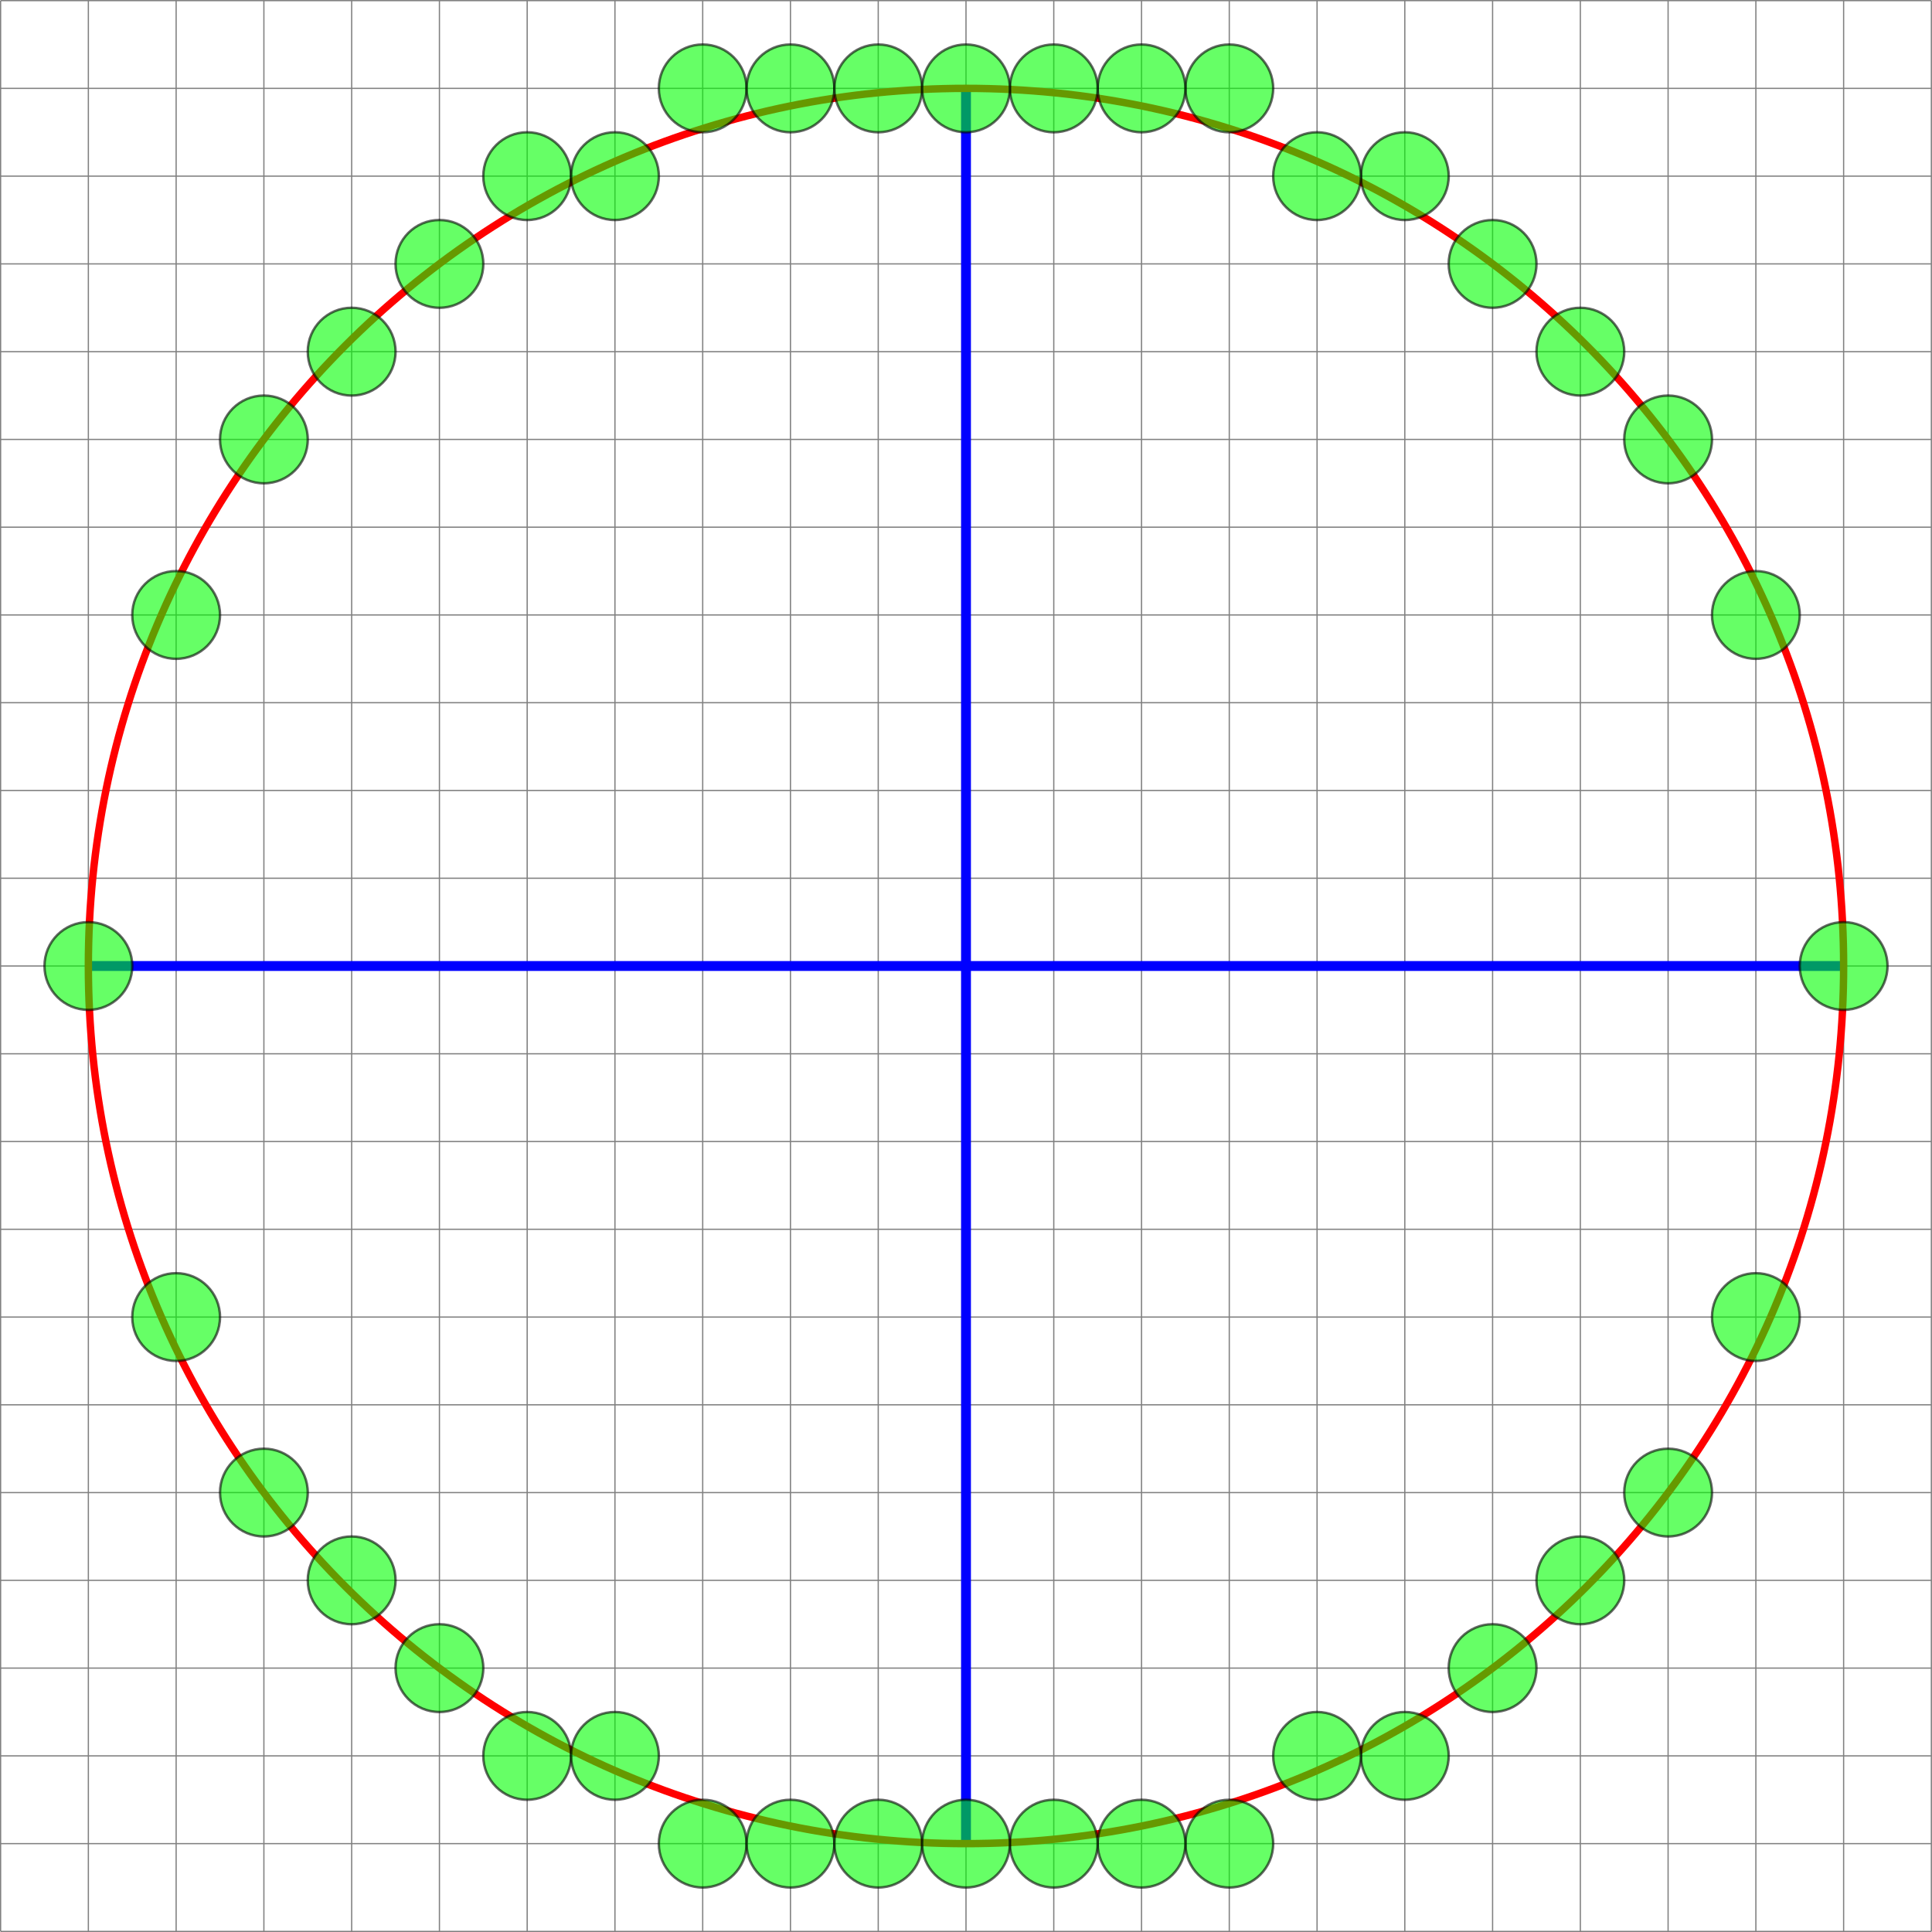 <?xml version="1.0" encoding="UTF-8"?>
<svg xmlns="http://www.w3.org/2000/svg" xmlns:xlink="http://www.w3.org/1999/xlink" width="312.01pt" height="312.01pt" viewBox="0 0 312.01 312.01" version="1.1">
<g id="surface1">
<path style="fill:none;stroke-width:0.199;stroke-linecap:butt;stroke-linejoin:miter;stroke:rgb(50%,50%,50%);stroke-opacity:1;stroke-miterlimit:10;" d="M -155.907 -155.909 L 155.909 -155.909 M -155.907 -141.733 L 155.909 -141.733 M -155.907 -127.561 L 155.909 -127.561 M -155.907 -113.386 L 155.909 -113.386 M -155.907 -99.214 L 155.909 -99.214 M -155.907 -85.042 L 155.909 -85.042 M -155.907 -70.866 L 155.909 -70.866 M -155.907 -56.694 L 155.909 -56.694 M -155.907 -42.518 L 155.909 -42.518 M -155.907 -28.347 L 155.909 -28.347 M -155.907 -14.175 L 155.909 -14.175 M -155.907 0.001 L 155.909 0.001 M -155.907 14.173 L 155.909 14.173 M -155.907 28.349 L 155.909 28.349 M -155.907 42.521 L 155.909 42.521 M -155.907 56.693 L 155.909 56.693 M -155.907 70.868 L 155.909 70.868 M -155.907 85.04 L 155.909 85.04 M -155.907 99.212 L 155.909 99.212 M -155.907 113.388 L 155.909 113.388 M -155.907 127.56 L 155.909 127.56 M -155.907 141.735 L 155.909 141.735 M -155.907 155.903 L 155.909 155.903 M -155.907 -155.909 L -155.907 155.907 M -141.735 -155.909 L -141.735 155.907 M -127.56 -155.909 L -127.56 155.907 M -113.388 -155.909 L -113.388 155.907 M -99.212 -155.909 L -99.212 155.907 M -85.04 -155.909 L -85.04 155.907 M -70.868 -155.909 L -70.868 155.907 M -56.693 -155.909 L -56.693 155.907 M -42.521 -155.909 L -42.521 155.907 M -28.349 -155.909 L -28.349 155.907 M -14.173 -155.909 L -14.173 155.907 M -0.001 -155.909 L -0.001 155.907 M 14.175 -155.909 L 14.175 155.907 M 28.347 -155.909 L 28.347 155.907 M 42.518 -155.909 L 42.518 155.907 M 56.694 -155.909 L 56.694 155.907 M 70.866 -155.909 L 70.866 155.907 M 85.042 -155.909 L 85.042 155.907 M 99.214 -155.909 L 99.214 155.907 M 113.386 -155.909 L 113.386 155.907 M 127.561 -155.909 L 127.561 155.907 M 141.733 -155.909 L 141.733 155.907 M 155.901 -155.909 L 155.901 155.907 " transform="matrix(1,0,0,-1,156.005,156.005)"/>
<path style="fill:none;stroke-width:1.594;stroke-linecap:butt;stroke-linejoin:miter;stroke:rgb(0%,0%,100%);stroke-opacity:1;stroke-miterlimit:10;" d="M -141.735 0.001 L 141.733 0.001 " transform="matrix(1,0,0,-1,156.005,156.005)"/>
<path style="fill:none;stroke-width:1.594;stroke-linecap:butt;stroke-linejoin:miter;stroke:rgb(0%,0%,100%);stroke-opacity:1;stroke-miterlimit:10;" d="M -0.001 -141.733 L -0.001 141.735 " transform="matrix(1,0,0,-1,156.005,156.005)"/>
<path style="fill:none;stroke-width:1.196;stroke-linecap:butt;stroke-linejoin:miter;stroke:rgb(100%,0%,0%);stroke-opacity:1;stroke-miterlimit:10;" d="M 141.733 0.001 C 141.733 78.278 78.28 141.735 -0.001 141.735 C -78.278 141.735 -141.735 78.278 -141.735 0.001 C -141.735 -78.28 -78.278 -141.733 -0.001 -141.733 C 78.28 -141.733 141.733 -78.28 141.733 0.001 Z M 141.733 0.001 " transform="matrix(1,0,0,-1,156.005,156.005)"/>
<path style="fill-rule:nonzero;fill:rgb(0%,100%,0%);fill-opacity:0.6;stroke-width:0.399;stroke-linecap:butt;stroke-linejoin:miter;stroke:rgb(0%,0%,0%);stroke-opacity:0.6;stroke-miterlimit:10;" d="M -134.646 0.001 C -134.646 3.915 -137.821 7.087 -141.735 7.087 C -145.65 7.087 -148.821 3.915 -148.821 0.001 C -148.821 -3.913 -145.65 -7.085 -141.735 -7.085 C -137.821 -7.085 -134.646 -3.913 -134.646 0.001 Z M -134.646 0.001 " transform="matrix(1,0,0,-1,156.005,156.005)"/>
<path style="fill-rule:nonzero;fill:rgb(0%,100%,0%);fill-opacity:0.6;stroke-width:0.399;stroke-linecap:butt;stroke-linejoin:miter;stroke:rgb(0%,0%,0%);stroke-opacity:0.6;stroke-miterlimit:10;" d="M 148.819 0.001 C 148.819 3.915 145.647 7.087 141.733 7.087 C 137.819 7.087 134.647 3.915 134.647 0.001 C 134.647 -3.913 137.819 -7.085 141.733 -7.085 C 145.647 -7.085 148.819 -3.913 148.819 0.001 Z M 148.819 0.001 " transform="matrix(1,0,0,-1,156.005,156.005)"/>
<path style="fill-rule:nonzero;fill:rgb(0%,100%,0%);fill-opacity:0.6;stroke-width:0.399;stroke-linecap:butt;stroke-linejoin:miter;stroke:rgb(0%,0%,0%);stroke-opacity:0.6;stroke-miterlimit:10;" d="M -120.474 56.693 C -120.474 60.607 -123.646 63.778 -127.56 63.778 C -131.474 63.778 -134.646 60.607 -134.646 56.693 C -134.646 52.778 -131.474 49.607 -127.56 49.607 C -123.646 49.607 -120.474 52.778 -120.474 56.693 Z M -120.474 56.693 " transform="matrix(1,0,0,-1,156.005,156.005)"/>
<path style="fill-rule:nonzero;fill:rgb(0%,100%,0%);fill-opacity:0.6;stroke-width:0.399;stroke-linecap:butt;stroke-linejoin:miter;stroke:rgb(0%,0%,0%);stroke-opacity:0.6;stroke-miterlimit:10;" d="M -120.474 -56.694 C -120.474 -52.78 -123.646 -49.608 -127.56 -49.608 C -131.474 -49.608 -134.646 -52.78 -134.646 -56.694 C -134.646 -60.608 -131.474 -63.78 -127.56 -63.78 C -123.646 -63.78 -120.474 -60.608 -120.474 -56.694 Z M -120.474 -56.694 " transform="matrix(1,0,0,-1,156.005,156.005)"/>
<path style="fill-rule:nonzero;fill:rgb(0%,100%,0%);fill-opacity:0.6;stroke-width:0.399;stroke-linecap:butt;stroke-linejoin:miter;stroke:rgb(0%,0%,0%);stroke-opacity:0.6;stroke-miterlimit:10;" d="M 134.647 56.693 C 134.647 60.607 131.475 63.778 127.561 63.778 C 123.647 63.778 120.475 60.607 120.475 56.693 C 120.475 52.778 123.647 49.607 127.561 49.607 C 131.475 49.607 134.647 52.778 134.647 56.693 Z M 134.647 56.693 " transform="matrix(1,0,0,-1,156.005,156.005)"/>
<path style="fill-rule:nonzero;fill:rgb(0%,100%,0%);fill-opacity:0.6;stroke-width:0.399;stroke-linecap:butt;stroke-linejoin:miter;stroke:rgb(0%,0%,0%);stroke-opacity:0.6;stroke-miterlimit:10;" d="M 134.647 -56.694 C 134.647 -52.78 131.475 -49.608 127.561 -49.608 C 123.647 -49.608 120.475 -52.78 120.475 -56.694 C 120.475 -60.608 123.647 -63.78 127.561 -63.78 C 131.475 -63.78 134.647 -60.608 134.647 -56.694 Z M 134.647 -56.694 " transform="matrix(1,0,0,-1,156.005,156.005)"/>
<path style="fill-rule:nonzero;fill:rgb(0%,100%,0%);fill-opacity:0.6;stroke-width:0.399;stroke-linecap:butt;stroke-linejoin:miter;stroke:rgb(0%,0%,0%);stroke-opacity:0.6;stroke-miterlimit:10;" d="M -106.302 85.04 C -106.302 88.954 -109.474 92.126 -113.388 92.126 C -117.302 92.126 -120.474 88.954 -120.474 85.04 C -120.474 81.126 -117.302 77.954 -113.388 77.954 C -109.474 77.954 -106.302 81.126 -106.302 85.04 Z M -106.302 85.04 " transform="matrix(1,0,0,-1,156.005,156.005)"/>
<path style="fill-rule:nonzero;fill:rgb(0%,100%,0%);fill-opacity:0.6;stroke-width:0.399;stroke-linecap:butt;stroke-linejoin:miter;stroke:rgb(0%,0%,0%);stroke-opacity:0.6;stroke-miterlimit:10;" d="M -106.302 -85.042 C -106.302 -81.128 -109.474 -77.952 -113.388 -77.952 C -117.302 -77.952 -120.474 -81.128 -120.474 -85.042 C -120.474 -88.956 -117.302 -92.128 -113.388 -92.128 C -109.474 -92.128 -106.302 -88.956 -106.302 -85.042 Z M -106.302 -85.042 " transform="matrix(1,0,0,-1,156.005,156.005)"/>
<path style="fill-rule:nonzero;fill:rgb(0%,100%,0%);fill-opacity:0.6;stroke-width:0.399;stroke-linecap:butt;stroke-linejoin:miter;stroke:rgb(0%,0%,0%);stroke-opacity:0.6;stroke-miterlimit:10;" d="M 120.475 85.04 C 120.475 88.954 117.3 92.126 113.386 92.126 C 109.472 92.126 106.3 88.954 106.3 85.04 C 106.3 81.126 109.472 77.954 113.386 77.954 C 117.3 77.954 120.475 81.126 120.475 85.04 Z M 120.475 85.04 " transform="matrix(1,0,0,-1,156.005,156.005)"/>
<path style="fill-rule:nonzero;fill:rgb(0%,100%,0%);fill-opacity:0.6;stroke-width:0.399;stroke-linecap:butt;stroke-linejoin:miter;stroke:rgb(0%,0%,0%);stroke-opacity:0.6;stroke-miterlimit:10;" d="M 120.475 -85.042 C 120.475 -81.128 117.3 -77.952 113.386 -77.952 C 109.472 -77.952 106.3 -81.128 106.3 -85.042 C 106.3 -88.956 109.472 -92.128 113.386 -92.128 C 117.3 -92.128 120.475 -88.956 120.475 -85.042 Z M 120.475 -85.042 " transform="matrix(1,0,0,-1,156.005,156.005)"/>
<path style="fill-rule:nonzero;fill:rgb(0%,100%,0%);fill-opacity:0.6;stroke-width:0.399;stroke-linecap:butt;stroke-linejoin:miter;stroke:rgb(0%,0%,0%);stroke-opacity:0.6;stroke-miterlimit:10;" d="M -92.126 99.212 C -92.126 103.126 -95.298 106.302 -99.212 106.302 C -103.126 106.302 -106.302 103.126 -106.302 99.212 C -106.302 95.298 -103.126 92.126 -99.212 92.126 C -95.298 92.126 -92.126 95.298 -92.126 99.212 Z M -92.126 99.212 " transform="matrix(1,0,0,-1,156.005,156.005)"/>
<path style="fill-rule:nonzero;fill:rgb(0%,100%,0%);fill-opacity:0.6;stroke-width:0.399;stroke-linecap:butt;stroke-linejoin:miter;stroke:rgb(0%,0%,0%);stroke-opacity:0.6;stroke-miterlimit:10;" d="M -92.126 -99.214 C -92.126 -95.3 -95.298 -92.128 -99.212 -92.128 C -103.126 -92.128 -106.302 -95.3 -106.302 -99.214 C -106.302 -103.128 -103.126 -106.3 -99.212 -106.3 C -95.298 -106.3 -92.126 -103.128 -92.126 -99.214 Z M -92.126 -99.214 " transform="matrix(1,0,0,-1,156.005,156.005)"/>
<path style="fill-rule:nonzero;fill:rgb(0%,100%,0%);fill-opacity:0.6;stroke-width:0.399;stroke-linecap:butt;stroke-linejoin:miter;stroke:rgb(0%,0%,0%);stroke-opacity:0.6;stroke-miterlimit:10;" d="M 106.3 99.212 C 106.3 103.126 103.128 106.302 99.214 106.302 C 95.3 106.302 92.128 103.126 92.128 99.212 C 92.128 95.298 95.3 92.126 99.214 92.126 C 103.128 92.126 106.3 95.298 106.3 99.212 Z M 106.3 99.212 " transform="matrix(1,0,0,-1,156.005,156.005)"/>
<path style="fill-rule:nonzero;fill:rgb(0%,100%,0%);fill-opacity:0.6;stroke-width:0.399;stroke-linecap:butt;stroke-linejoin:miter;stroke:rgb(0%,0%,0%);stroke-opacity:0.6;stroke-miterlimit:10;" d="M 106.3 -99.214 C 106.3 -95.3 103.128 -92.128 99.214 -92.128 C 95.3 -92.128 92.128 -95.3 92.128 -99.214 C 92.128 -103.128 95.3 -106.3 99.214 -106.3 C 103.128 -106.3 106.3 -103.128 106.3 -99.214 Z M 106.3 -99.214 " transform="matrix(1,0,0,-1,156.005,156.005)"/>
<path style="fill-rule:nonzero;fill:rgb(0%,100%,0%);fill-opacity:0.6;stroke-width:0.399;stroke-linecap:butt;stroke-linejoin:miter;stroke:rgb(0%,0%,0%);stroke-opacity:0.6;stroke-miterlimit:10;" d="M -77.954 113.388 C -77.954 117.302 -81.126 120.474 -85.04 120.474 C -88.954 120.474 -92.126 117.302 -92.126 113.388 C -92.126 109.474 -88.954 106.302 -85.04 106.302 C -81.126 106.302 -77.954 109.474 -77.954 113.388 Z M -77.954 113.388 " transform="matrix(1,0,0,-1,156.005,156.005)"/>
<path style="fill-rule:nonzero;fill:rgb(0%,100%,0%);fill-opacity:0.6;stroke-width:0.399;stroke-linecap:butt;stroke-linejoin:miter;stroke:rgb(0%,0%,0%);stroke-opacity:0.6;stroke-miterlimit:10;" d="M -77.954 -113.386 C -77.954 -109.472 -81.126 -106.3 -85.04 -106.3 C -88.954 -106.3 -92.126 -109.472 -92.126 -113.386 C -92.126 -117.3 -88.954 -120.475 -85.04 -120.475 C -81.126 -120.475 -77.954 -117.3 -77.954 -113.386 Z M -77.954 -113.386 " transform="matrix(1,0,0,-1,156.005,156.005)"/>
<path style="fill-rule:nonzero;fill:rgb(0%,100%,0%);fill-opacity:0.6;stroke-width:0.399;stroke-linecap:butt;stroke-linejoin:miter;stroke:rgb(0%,0%,0%);stroke-opacity:0.6;stroke-miterlimit:10;" d="M 92.128 113.388 C 92.128 117.302 88.956 120.474 85.042 120.474 C 81.128 120.474 77.952 117.302 77.952 113.388 C 77.952 109.474 81.128 106.302 85.042 106.302 C 88.956 106.302 92.128 109.474 92.128 113.388 Z M 92.128 113.388 " transform="matrix(1,0,0,-1,156.005,156.005)"/>
<path style="fill-rule:nonzero;fill:rgb(0%,100%,0%);fill-opacity:0.6;stroke-width:0.399;stroke-linecap:butt;stroke-linejoin:miter;stroke:rgb(0%,0%,0%);stroke-opacity:0.6;stroke-miterlimit:10;" d="M 92.128 -113.386 C 92.128 -109.472 88.956 -106.3 85.042 -106.3 C 81.128 -106.3 77.952 -109.472 77.952 -113.386 C 77.952 -117.3 81.128 -120.475 85.042 -120.475 C 88.956 -120.475 92.128 -117.3 92.128 -113.386 Z M 92.128 -113.386 " transform="matrix(1,0,0,-1,156.005,156.005)"/>
<path style="fill-rule:nonzero;fill:rgb(0%,100%,0%);fill-opacity:0.6;stroke-width:0.399;stroke-linecap:butt;stroke-linejoin:miter;stroke:rgb(0%,0%,0%);stroke-opacity:0.6;stroke-miterlimit:10;" d="M -63.778 127.56 C -63.778 131.474 -66.954 134.646 -70.868 134.646 C -74.782 134.646 -77.954 131.474 -77.954 127.56 C -77.954 123.646 -74.782 120.474 -70.868 120.474 C -66.954 120.474 -63.778 123.646 -63.778 127.56 Z M -63.778 127.56 " transform="matrix(1,0,0,-1,156.005,156.005)"/>
<path style="fill-rule:nonzero;fill:rgb(0%,100%,0%);fill-opacity:0.6;stroke-width:0.399;stroke-linecap:butt;stroke-linejoin:miter;stroke:rgb(0%,0%,0%);stroke-opacity:0.6;stroke-miterlimit:10;" d="M -63.778 -127.561 C -63.778 -123.647 -66.954 -120.475 -70.868 -120.475 C -74.782 -120.475 -77.954 -123.647 -77.954 -127.561 C -77.954 -131.475 -74.782 -134.647 -70.868 -134.647 C -66.954 -134.647 -63.778 -131.475 -63.778 -127.561 Z M -63.778 -127.561 " transform="matrix(1,0,0,-1,156.005,156.005)"/>
<path style="fill-rule:nonzero;fill:rgb(0%,100%,0%);fill-opacity:0.6;stroke-width:0.399;stroke-linecap:butt;stroke-linejoin:miter;stroke:rgb(0%,0%,0%);stroke-opacity:0.6;stroke-miterlimit:10;" d="M 77.952 127.56 C 77.952 131.474 74.78 134.646 70.866 134.646 C 66.952 134.646 63.78 131.474 63.78 127.56 C 63.78 123.646 66.952 120.474 70.866 120.474 C 74.78 120.474 77.952 123.646 77.952 127.56 Z M 77.952 127.56 " transform="matrix(1,0,0,-1,156.005,156.005)"/>
<path style="fill-rule:nonzero;fill:rgb(0%,100%,0%);fill-opacity:0.6;stroke-width:0.399;stroke-linecap:butt;stroke-linejoin:miter;stroke:rgb(0%,0%,0%);stroke-opacity:0.6;stroke-miterlimit:10;" d="M 77.952 -127.561 C 77.952 -123.647 74.78 -120.475 70.866 -120.475 C 66.952 -120.475 63.78 -123.647 63.78 -127.561 C 63.78 -131.475 66.952 -134.647 70.866 -134.647 C 74.78 -134.647 77.952 -131.475 77.952 -127.561 Z M 77.952 -127.561 " transform="matrix(1,0,0,-1,156.005,156.005)"/>
<path style="fill-rule:nonzero;fill:rgb(0%,100%,0%);fill-opacity:0.6;stroke-width:0.399;stroke-linecap:butt;stroke-linejoin:miter;stroke:rgb(0%,0%,0%);stroke-opacity:0.6;stroke-miterlimit:10;" d="M -49.607 127.56 C -49.607 131.474 -52.778 134.646 -56.693 134.646 C -60.607 134.646 -63.778 131.474 -63.778 127.56 C -63.778 123.646 -60.607 120.474 -56.693 120.474 C -52.778 120.474 -49.607 123.646 -49.607 127.56 Z M -49.607 127.56 " transform="matrix(1,0,0,-1,156.005,156.005)"/>
<path style="fill-rule:nonzero;fill:rgb(0%,100%,0%);fill-opacity:0.6;stroke-width:0.399;stroke-linecap:butt;stroke-linejoin:miter;stroke:rgb(0%,0%,0%);stroke-opacity:0.6;stroke-miterlimit:10;" d="M -49.607 -127.561 C -49.607 -123.647 -52.778 -120.475 -56.693 -120.475 C -60.607 -120.475 -63.778 -123.647 -63.778 -127.561 C -63.778 -131.475 -60.607 -134.647 -56.693 -134.647 C -52.778 -134.647 -49.607 -131.475 -49.607 -127.561 Z M -49.607 -127.561 " transform="matrix(1,0,0,-1,156.005,156.005)"/>
<path style="fill-rule:nonzero;fill:rgb(0%,100%,0%);fill-opacity:0.6;stroke-width:0.399;stroke-linecap:butt;stroke-linejoin:miter;stroke:rgb(0%,0%,0%);stroke-opacity:0.6;stroke-miterlimit:10;" d="M 63.78 127.56 C 63.78 131.474 60.608 134.646 56.694 134.646 C 52.78 134.646 49.608 131.474 49.608 127.56 C 49.608 123.646 52.78 120.474 56.694 120.474 C 60.608 120.474 63.78 123.646 63.78 127.56 Z M 63.78 127.56 " transform="matrix(1,0,0,-1,156.005,156.005)"/>
<path style="fill-rule:nonzero;fill:rgb(0%,100%,0%);fill-opacity:0.6;stroke-width:0.399;stroke-linecap:butt;stroke-linejoin:miter;stroke:rgb(0%,0%,0%);stroke-opacity:0.6;stroke-miterlimit:10;" d="M 63.78 -127.561 C 63.78 -123.647 60.608 -120.475 56.694 -120.475 C 52.78 -120.475 49.608 -123.647 49.608 -127.561 C 49.608 -131.475 52.78 -134.647 56.694 -134.647 C 60.608 -134.647 63.78 -131.475 63.78 -127.561 Z M 63.78 -127.561 " transform="matrix(1,0,0,-1,156.005,156.005)"/>
<path style="fill-rule:nonzero;fill:rgb(0%,100%,0%);fill-opacity:0.6;stroke-width:0.399;stroke-linecap:butt;stroke-linejoin:miter;stroke:rgb(0%,0%,0%);stroke-opacity:0.6;stroke-miterlimit:10;" d="M -35.435 141.735 C -35.435 145.65 -38.607 148.821 -42.521 148.821 C -46.435 148.821 -49.607 145.65 -49.607 141.735 C -49.607 137.821 -46.435 134.646 -42.521 134.646 C -38.607 134.646 -35.435 137.821 -35.435 141.735 Z M -35.435 141.735 " transform="matrix(1,0,0,-1,156.005,156.005)"/>
<path style="fill-rule:nonzero;fill:rgb(0%,100%,0%);fill-opacity:0.6;stroke-width:0.399;stroke-linecap:butt;stroke-linejoin:miter;stroke:rgb(0%,0%,0%);stroke-opacity:0.6;stroke-miterlimit:10;" d="M -35.435 -141.733 C -35.435 -137.819 -38.607 -134.647 -42.521 -134.647 C -46.435 -134.647 -49.607 -137.819 -49.607 -141.733 C -49.607 -145.647 -46.435 -148.819 -42.521 -148.819 C -38.607 -148.819 -35.435 -145.647 -35.435 -141.733 Z M -35.435 -141.733 " transform="matrix(1,0,0,-1,156.005,156.005)"/>
<path style="fill-rule:nonzero;fill:rgb(0%,100%,0%);fill-opacity:0.6;stroke-width:0.399;stroke-linecap:butt;stroke-linejoin:miter;stroke:rgb(0%,0%,0%);stroke-opacity:0.6;stroke-miterlimit:10;" d="M 49.608 141.735 C 49.608 145.65 46.432 148.821 42.518 148.821 C 38.604 148.821 35.432 145.65 35.432 141.735 C 35.432 137.821 38.604 134.646 42.518 134.646 C 46.432 134.646 49.608 137.821 49.608 141.735 Z M 49.608 141.735 " transform="matrix(1,0,0,-1,156.005,156.005)"/>
<path style="fill-rule:nonzero;fill:rgb(0%,100%,0%);fill-opacity:0.6;stroke-width:0.399;stroke-linecap:butt;stroke-linejoin:miter;stroke:rgb(0%,0%,0%);stroke-opacity:0.6;stroke-miterlimit:10;" d="M 49.608 -141.733 C 49.608 -137.819 46.432 -134.647 42.518 -134.647 C 38.604 -134.647 35.432 -137.819 35.432 -141.733 C 35.432 -145.647 38.604 -148.819 42.518 -148.819 C 46.432 -148.819 49.608 -145.647 49.608 -141.733 Z M 49.608 -141.733 " transform="matrix(1,0,0,-1,156.005,156.005)"/>
<path style="fill-rule:nonzero;fill:rgb(0%,100%,0%);fill-opacity:0.6;stroke-width:0.399;stroke-linecap:butt;stroke-linejoin:miter;stroke:rgb(0%,0%,0%);stroke-opacity:0.6;stroke-miterlimit:10;" d="M -21.259 141.735 C -21.259 145.65 -24.435 148.821 -28.349 148.821 C -32.259 148.821 -35.435 145.65 -35.435 141.735 C -35.435 137.821 -32.259 134.646 -28.349 134.646 C -24.435 134.646 -21.259 137.821 -21.259 141.735 Z M -21.259 141.735 " transform="matrix(1,0,0,-1,156.005,156.005)"/>
<path style="fill-rule:nonzero;fill:rgb(0%,100%,0%);fill-opacity:0.6;stroke-width:0.399;stroke-linecap:butt;stroke-linejoin:miter;stroke:rgb(0%,0%,0%);stroke-opacity:0.6;stroke-miterlimit:10;" d="M -21.259 -141.733 C -21.259 -137.819 -24.435 -134.647 -28.349 -134.647 C -32.259 -134.647 -35.435 -137.819 -35.435 -141.733 C -35.435 -145.647 -32.259 -148.819 -28.349 -148.819 C -24.435 -148.819 -21.259 -145.647 -21.259 -141.733 Z M -21.259 -141.733 " transform="matrix(1,0,0,-1,156.005,156.005)"/>
<path style="fill-rule:nonzero;fill:rgb(0%,100%,0%);fill-opacity:0.6;stroke-width:0.399;stroke-linecap:butt;stroke-linejoin:miter;stroke:rgb(0%,0%,0%);stroke-opacity:0.6;stroke-miterlimit:10;" d="M 35.432 141.735 C 35.432 145.65 32.261 148.821 28.347 148.821 C 24.433 148.821 21.261 145.65 21.261 141.735 C 21.261 137.821 24.433 134.646 28.347 134.646 C 32.261 134.646 35.432 137.821 35.432 141.735 Z M 35.432 141.735 " transform="matrix(1,0,0,-1,156.005,156.005)"/>
<path style="fill-rule:nonzero;fill:rgb(0%,100%,0%);fill-opacity:0.6;stroke-width:0.399;stroke-linecap:butt;stroke-linejoin:miter;stroke:rgb(0%,0%,0%);stroke-opacity:0.6;stroke-miterlimit:10;" d="M 35.432 -141.733 C 35.432 -137.819 32.261 -134.647 28.347 -134.647 C 24.433 -134.647 21.261 -137.819 21.261 -141.733 C 21.261 -145.647 24.433 -148.819 28.347 -148.819 C 32.261 -148.819 35.432 -145.647 35.432 -141.733 Z M 35.432 -141.733 " transform="matrix(1,0,0,-1,156.005,156.005)"/>
<path style="fill-rule:nonzero;fill:rgb(0%,100%,0%);fill-opacity:0.6;stroke-width:0.399;stroke-linecap:butt;stroke-linejoin:miter;stroke:rgb(0%,0%,0%);stroke-opacity:0.6;stroke-miterlimit:10;" d="M -7.087 141.735 C -7.087 145.65 -10.259 148.821 -14.173 148.821 C -18.087 148.821 -21.259 145.65 -21.259 141.735 C -21.259 137.821 -18.087 134.646 -14.173 134.646 C -10.259 134.646 -7.087 137.821 -7.087 141.735 Z M -7.087 141.735 " transform="matrix(1,0,0,-1,156.005,156.005)"/>
<path style="fill-rule:nonzero;fill:rgb(0%,100%,0%);fill-opacity:0.6;stroke-width:0.399;stroke-linecap:butt;stroke-linejoin:miter;stroke:rgb(0%,0%,0%);stroke-opacity:0.6;stroke-miterlimit:10;" d="M -7.087 -141.733 C -7.087 -137.819 -10.259 -134.647 -14.173 -134.647 C -18.087 -134.647 -21.259 -137.819 -21.259 -141.733 C -21.259 -145.647 -18.087 -148.819 -14.173 -148.819 C -10.259 -148.819 -7.087 -145.647 -7.087 -141.733 Z M -7.087 -141.733 " transform="matrix(1,0,0,-1,156.005,156.005)"/>
<path style="fill-rule:nonzero;fill:rgb(0%,100%,0%);fill-opacity:0.6;stroke-width:0.399;stroke-linecap:butt;stroke-linejoin:miter;stroke:rgb(0%,0%,0%);stroke-opacity:0.6;stroke-miterlimit:10;" d="M 21.261 141.735 C 21.261 145.65 18.089 148.821 14.175 148.821 C 10.261 148.821 7.085 145.65 7.085 141.735 C 7.085 137.821 10.261 134.646 14.175 134.646 C 18.089 134.646 21.261 137.821 21.261 141.735 Z M 21.261 141.735 " transform="matrix(1,0,0,-1,156.005,156.005)"/>
<path style="fill-rule:nonzero;fill:rgb(0%,100%,0%);fill-opacity:0.6;stroke-width:0.399;stroke-linecap:butt;stroke-linejoin:miter;stroke:rgb(0%,0%,0%);stroke-opacity:0.6;stroke-miterlimit:10;" d="M 21.261 -141.733 C 21.261 -137.819 18.089 -134.647 14.175 -134.647 C 10.261 -134.647 7.085 -137.819 7.085 -141.733 C 7.085 -145.647 10.261 -148.819 14.175 -148.819 C 18.089 -148.819 21.261 -145.647 21.261 -141.733 Z M 21.261 -141.733 " transform="matrix(1,0,0,-1,156.005,156.005)"/>
<path style="fill-rule:nonzero;fill:rgb(0%,100%,0%);fill-opacity:0.6;stroke-width:0.399;stroke-linecap:butt;stroke-linejoin:miter;stroke:rgb(0%,0%,0%);stroke-opacity:0.6;stroke-miterlimit:10;" d="M 7.085 141.735 C 7.085 145.65 3.913 148.821 -0.001 148.821 C -3.915 148.821 -7.087 145.65 -7.087 141.735 C -7.087 137.821 -3.915 134.646 -0.001 134.646 C 3.913 134.646 7.085 137.821 7.085 141.735 Z M 7.085 141.735 " transform="matrix(1,0,0,-1,156.005,156.005)"/>
<path style="fill-rule:nonzero;fill:rgb(0%,100%,0%);fill-opacity:0.6;stroke-width:0.399;stroke-linecap:butt;stroke-linejoin:miter;stroke:rgb(0%,0%,0%);stroke-opacity:0.6;stroke-miterlimit:10;" d="M 7.085 -141.733 C 7.085 -137.819 3.913 -134.647 -0.001 -134.647 C -3.915 -134.647 -7.087 -137.819 -7.087 -141.733 C -7.087 -145.647 -3.915 -148.819 -0.001 -148.819 C 3.913 -148.819 7.085 -145.647 7.085 -141.733 Z M 7.085 -141.733 " transform="matrix(1,0,0,-1,156.005,156.005)"/>
</g>
</svg>
